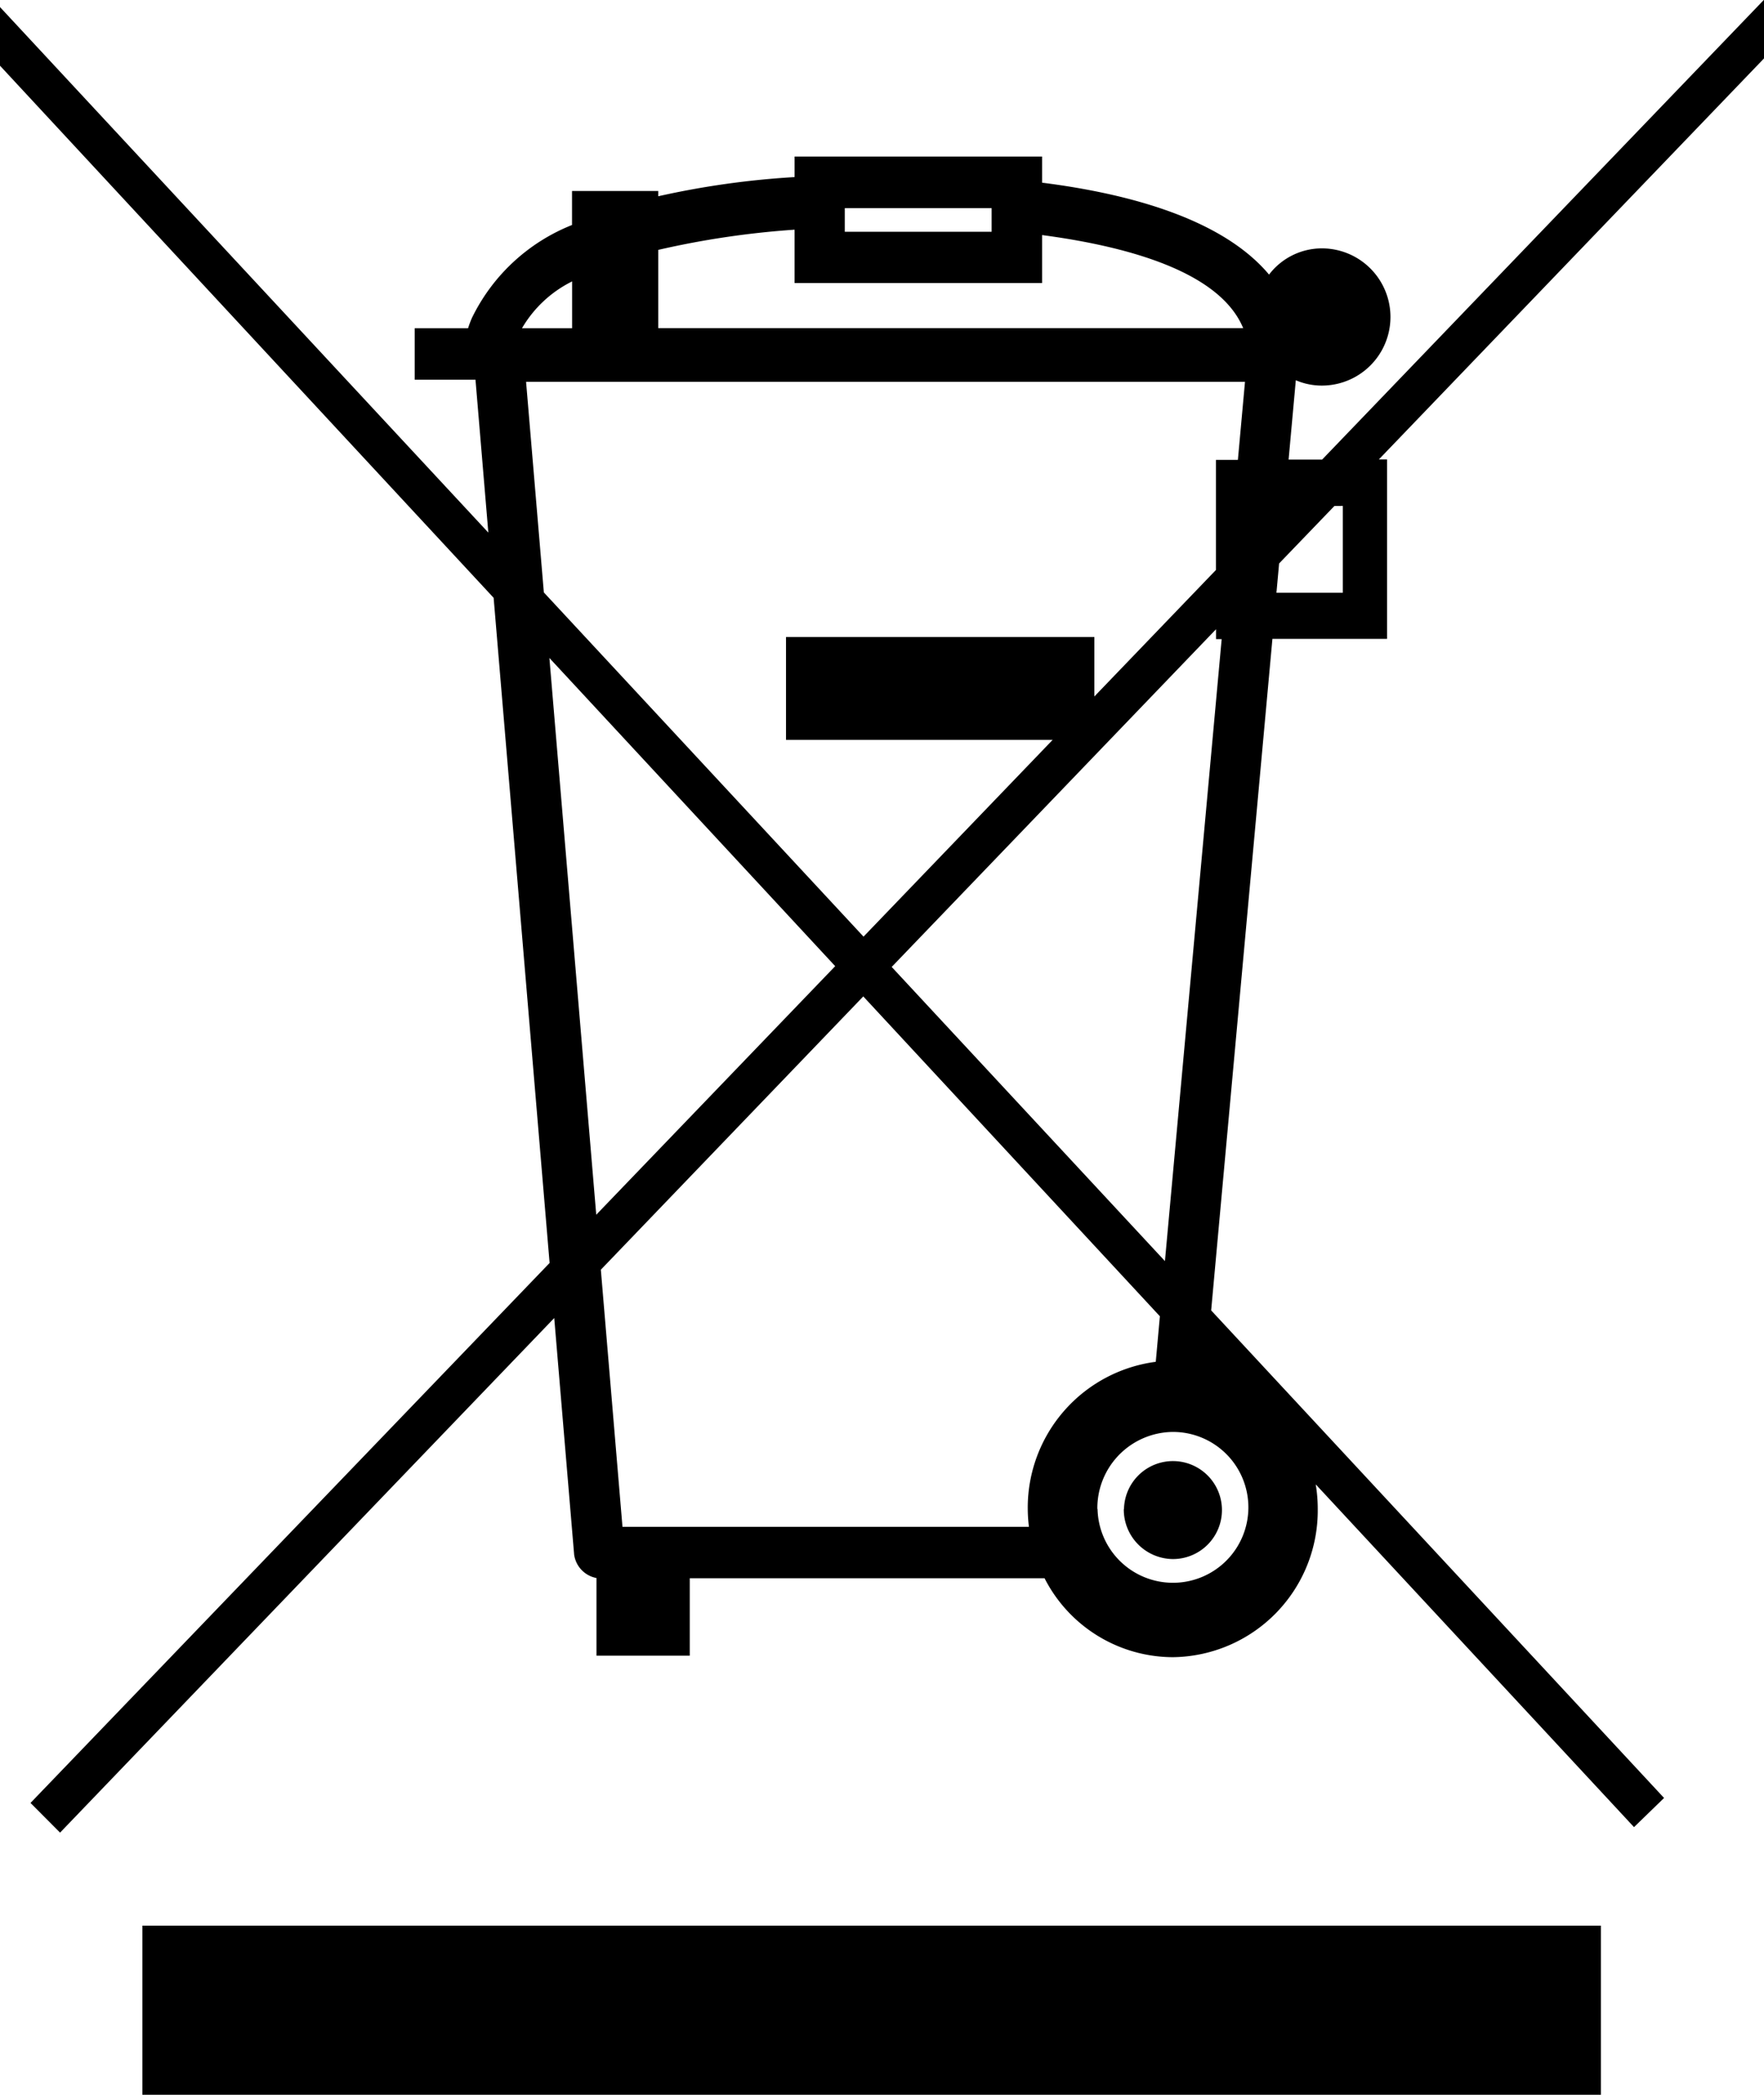<svg xmlns="http://www.w3.org/2000/svg" width="42.964" height="51.02" viewBox="0 0 42.964 51.02">
  <path id="Shape_1" data-name="Shape 1" d="M2732.152,3229.07h-3.576v.575h3.576Zm-10.218,1.784a2.913,2.913,0,0,0-1.221,1.141h1.221Zm18.567,5.469-1.347,1.4-.065.714h1.617v-2.116Zm-12.159,11.208-6.961-7.506,1.141,13.56Zm1.376.019,6.655,7.164,1.382-15.148h-.137v-.241Zm-8.472-9.121,7.786,8.383,4.606-4.792h-6.494v-2.506h7.51v1.449l2.962-3.082V3235.2h.534l.173-1.9h-17.51Zm18.8,21.723a3.679,3.679,0,0,1,.049.6,3.571,3.571,0,0,1-3.531,3.609,3.52,3.52,0,0,1-3.123-1.923H2724.8v1.886h-2.272v-1.891a.675.675,0,0,1-.544-.568l-.485-5.764-12.036,12.533-.72-.723,12.643-13.151-1.363-16.2L2708,3225.6v-1.428l11.894,12.8-.313-3.724H2718.1v-1.253h1.3c.022-.07.052-.153.091-.245a4.6,4.6,0,0,1,2.441-2.27v-.828h2.1v.128a20.7,20.7,0,0,1,3.321-.467v-.5h6.028v3.081h-6.028v-1.3a21.215,21.215,0,0,0-3.321.492v1.906h14.247c-.559-1.349-2.732-1.98-4.9-2.267v-1.276c2.174.275,4.408.9,5.53,2.239a1.619,1.619,0,0,1,1.286-.639,1.671,1.671,0,0,1,0,3.342,1.6,1.6,0,0,1-.634-.13l-.176,1.933h.816l10.763-11.2v1.429l-9.381,9.767h.2v4.37h-2.792l-1.492,16.355,11.031,11.875-.732.71Zm-7.014.6a3.584,3.584,0,0,1,3.118-3.585l.1-1.109-7.224-7.79-6.392,6.656.527,6.262h9.9A3.731,3.731,0,0,1,2733.032,3260.753Zm1.7,0a1.837,1.837,0,1,0,1.836-1.877A1.857,1.857,0,0,0,2734.727,3260.753Zm.644,0a1.193,1.193,0,1,1,1.193,1.219A1.206,1.206,0,0,1,2735.371,3260.753Zm-23.909,10.147h35.524v4.119h-35.524Z" transform="translate(-2708 -3224)"/>
</svg>
